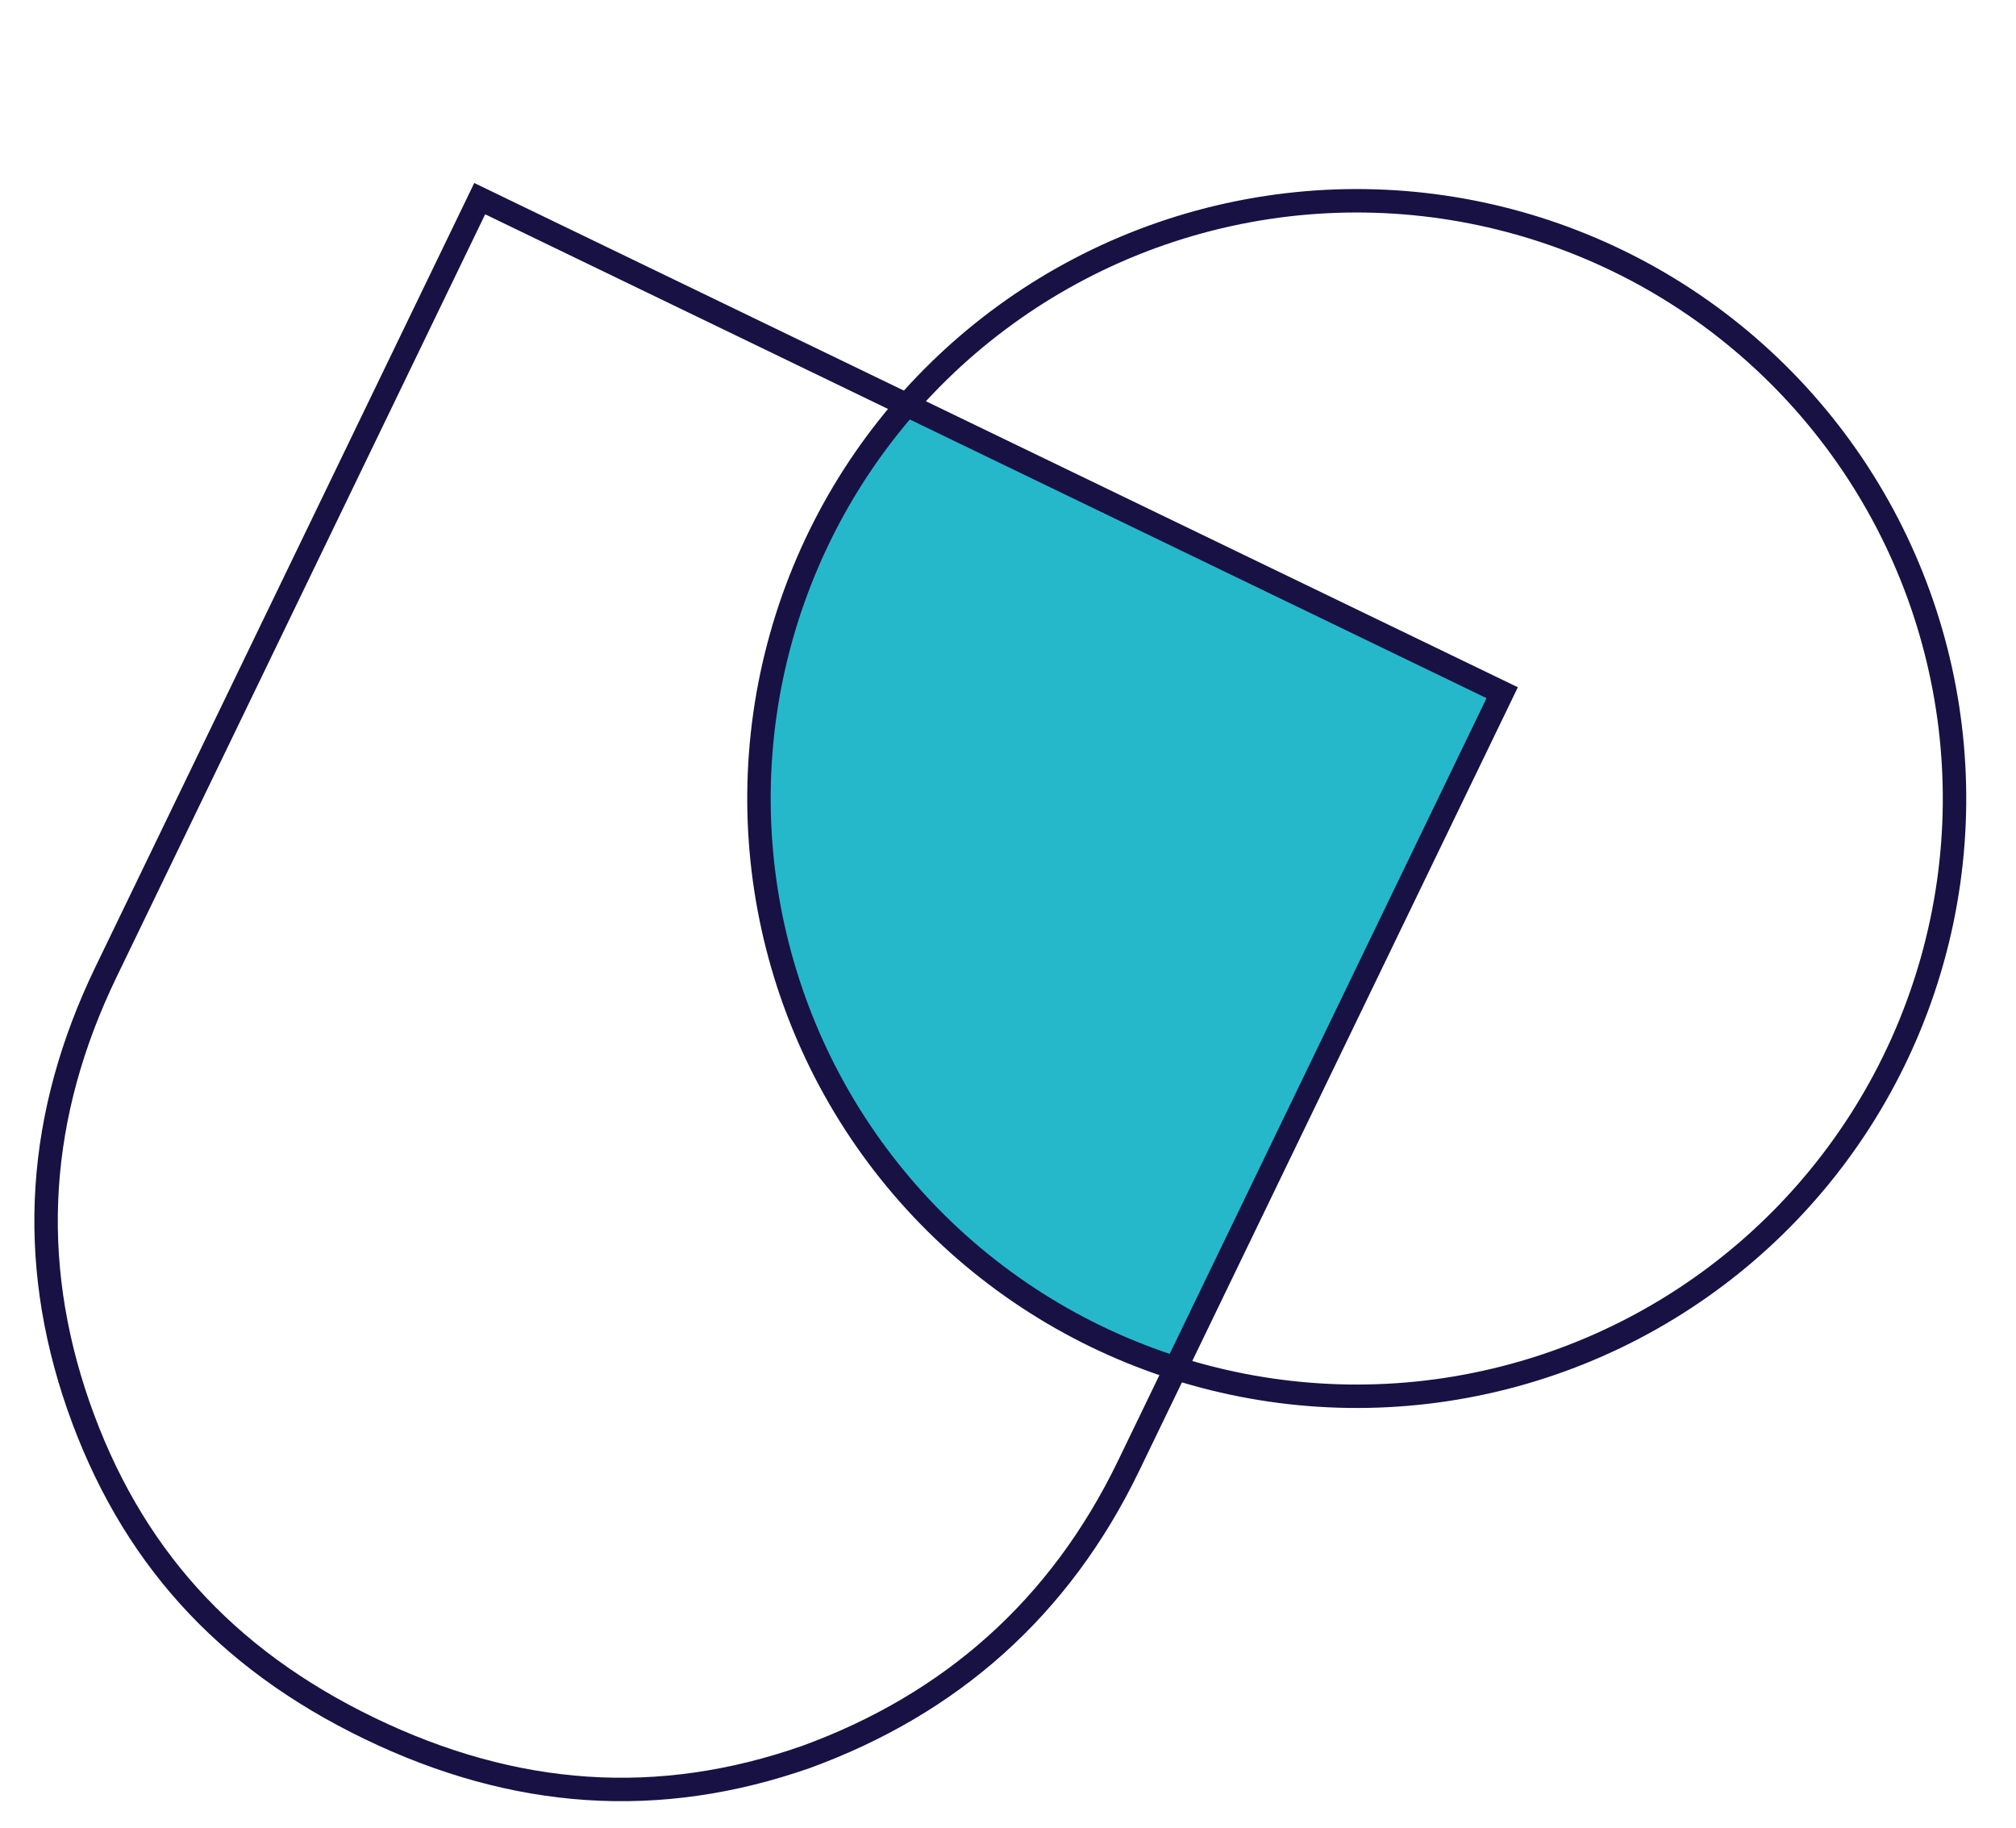 <svg width="86" height="78" viewBox="0 0 86 78" fill="none" xmlns="http://www.w3.org/2000/svg">
<g clip-path="url(#clip0_6427_53117)">
<path d="M64 29.5L50.5 58C50.5 58 44.896 57.124 39 51C29.242 40.465 31.582 25.915 39 17L64 29.5Z" fill="#25B8CB"/>
<circle cx="57.877" cy="34.066" r="25.5" transform="rotate(-44.313 57.877 34.066)" stroke="#181144"/>
<path d="M15.757 73.732C9.559 70.737 5.538 66.255 3.343 59.963C1.159 53.678 1.587 47.54 4.523 41.463L20.464 8.475L64.082 29.552L48.141 62.541C45.208 68.609 40.548 72.706 34.373 74.958C28.094 77.153 21.957 76.729 15.757 73.732Z" stroke="#181144"/>
</g>
<defs>
<clipPath id="clip0_6427_53117">
<rect width="86" height="78" fill="white"/>
</clipPath>
</defs>
</svg>
